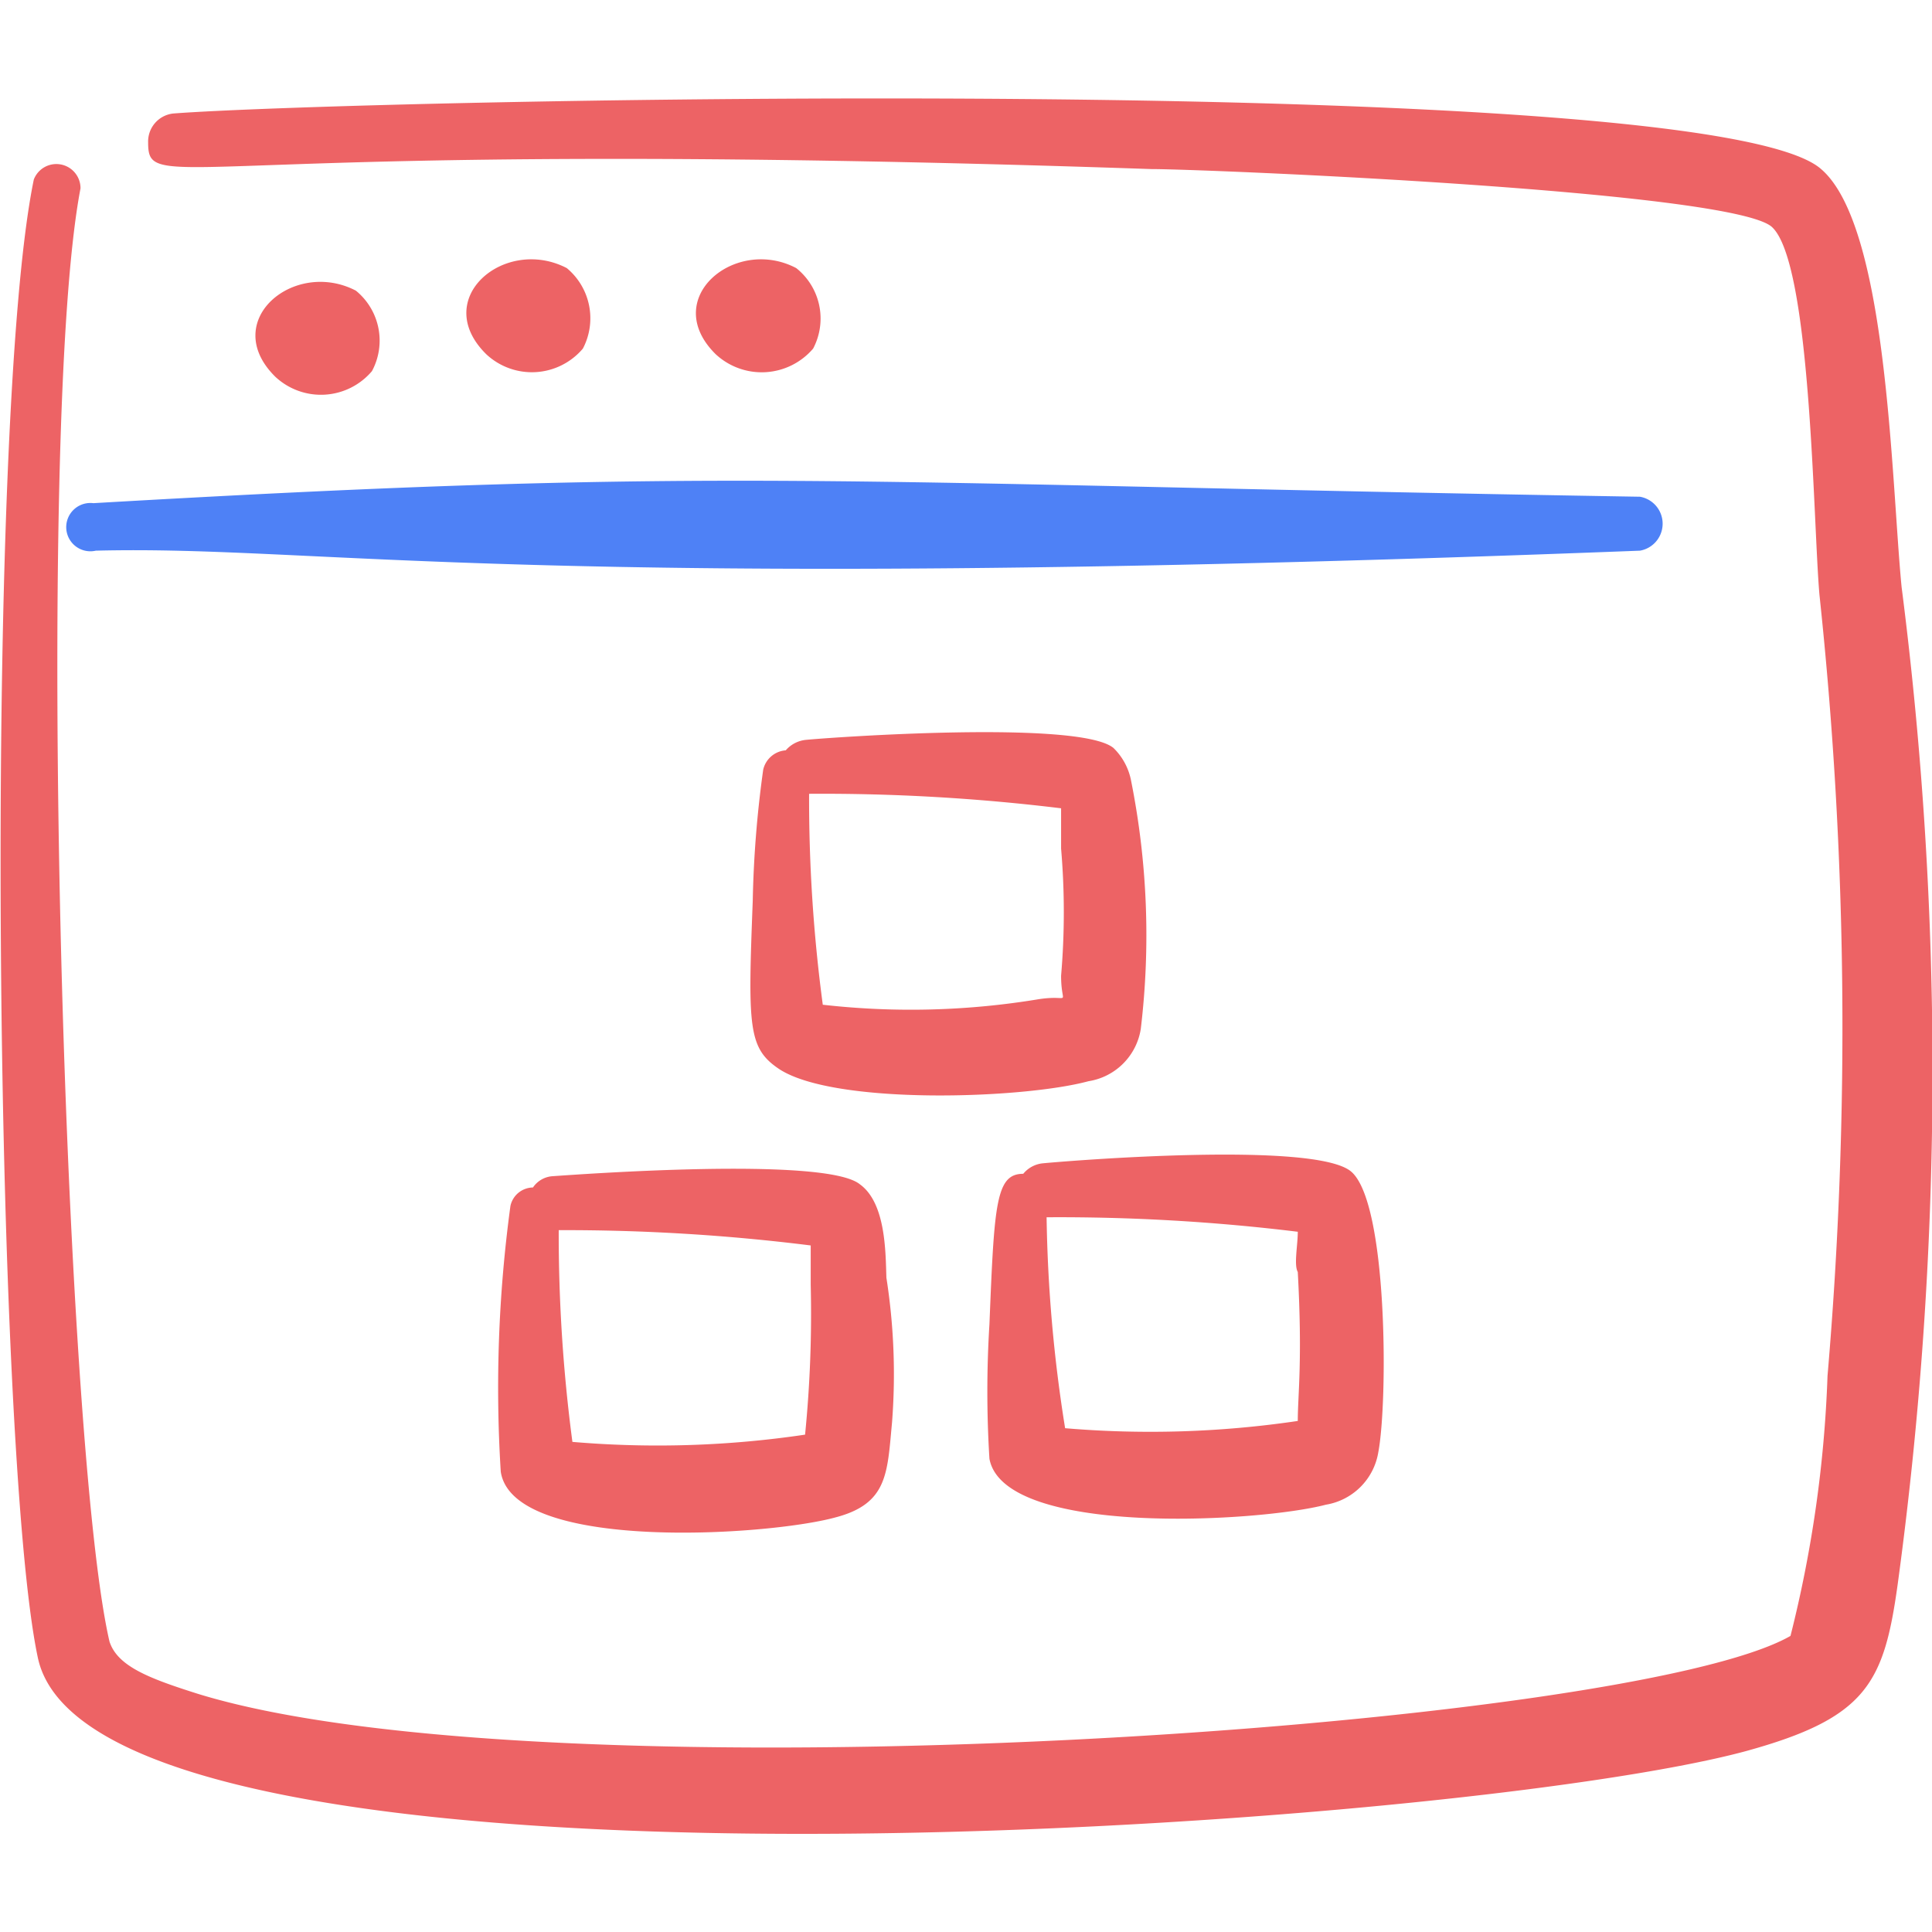 <svg xmlns="http://www.w3.org/2000/svg" width="85" height="85" viewBox="0 0 85 85">
  
<g transform="matrix(3.542,0,0,3.542,0,0)"><g>
    <path d="M23.62,7.29c-.13-1.33-.17-4.48-1-5.19C21.23.87,4.36,1.24,2.15,1.41a.35.35,0,0,0-.31.36c0,.7.45-.08,12.46.33.66,0,7.22.27,7.71.72s.51,3.67.59,4.57a50.7,50.7,0,0,1,.1,9.7,15.34,15.34,0,0,1-.46,3.23c-2,1.15-15.42,2.06-19.78.72-.6-.19-1-.34-1.1-.65C.79,17.93.43,5.31,1,2.34a.3.3,0,0,0-.58-.11c-.62,3-.49,15.83.05,18.36.7,3.31,17.61,2.14,21.22,1.16,1.49-.41,1.71-.84,1.88-2.06A47.25,47.25,0,0,0,23.62,7.29Z" style="fill: #ED6365;fill-rule: evenodd"></path>
    <path d="M10.68,14.71c-.43-.35-3.52-.12-3.82-.1a.32.32,0,0,0-.24.14.29.29,0,0,0-.28.23,16.76,16.76,0,0,0-.12,3.3c.15,1,3.3.8,4.15.57.66-.17.65-.55.71-1.18a7.74,7.74,0,0,0-.07-1.8C11,15.54,11,14.94,10.68,14.71ZM10,17.82a12.47,12.47,0,0,1-2.89.09,19.67,19.67,0,0,1-.17-2.63,24.53,24.53,0,0,1,3.13.19c0,.16,0,.41,0,.49A15.15,15.15,0,0,1,10,17.82Z" style="fill: #ED6365;fill-rule: evenodd"></path>
    <path d="M16.47,18.69a.79.79,0,0,0,.65-.65c.12-.63.12-3.11-.34-3.49s-3.52-.13-3.83-.1a.36.36,0,0,0-.24.13c-.34,0-.36.37-.42,1.87a13.45,13.45,0,0,0,0,1.67C12.47,19.09,15.63,18.91,16.47,18.69ZM13,15.12a24.4,24.4,0,0,1,3.12.18c0,.17-.05.41,0,.5.06,1.11,0,1.52,0,1.85a12.52,12.52,0,0,1-2.89.09A18.09,18.09,0,0,1,13,15.12Z" style="fill: #ED6365;fill-rule: evenodd"></path>
    <path d="M13.52,13.43a.78.78,0,0,0,.65-.65,9.79,9.79,0,0,0-.12-3.08.77.77,0,0,0-.22-.41c-.43-.35-3.52-.13-3.82-.1a.38.38,0,0,0-.25.13.31.31,0,0,0-.28.24,13.58,13.58,0,0,0-.13,1.63c-.06,1.57-.06,1.83.33,2.09C10.37,13.73,12.71,13.65,13.52,13.43Zm-3.3-.95a19.31,19.31,0,0,1-.17-2.62,24.45,24.45,0,0,1,3.13.18c0,.17,0,.41,0,.5a9.27,9.27,0,0,1,0,1.58c0,.4.14.23-.27.29A9.71,9.71,0,0,1,10.22,12.48Z" style="fill: #ED6365;fill-rule: evenodd"></path>
    <path d="M4.62,4.61a.8.8,0,0,0-.2-1c-.77-.4-1.7.38-1,1.07A.83.83,0,0,0,4.62,4.61Z" style="fill: #ED6365;fill-rule: evenodd"></path>
    <path d="M7.24,4.33a.81.81,0,0,0-.2-1c-.77-.4-1.7.38-1,1.07A.83.83,0,0,0,7.24,4.33Z" style="fill: #ED6365;fill-rule: evenodd"></path>
    <path d="M10.1,4.33a.8.8,0,0,0-.21-1c-.76-.4-1.7.38-1,1.07A.84.84,0,0,0,10.1,4.33Z" style="fill: #ED6365;fill-rule: evenodd"></path>
    <path d="M1.19,6.84c2.84-.07,5.21.54,19.18,0a.34.34,0,0,0,0-.67C10.21,6,9.09,5.79,1.16,6.25A.3.3,0,1,0,1.19,6.84Z" style="fill: #4E81F6;fill-rule: evenodd"></path>
  </g></g></svg>